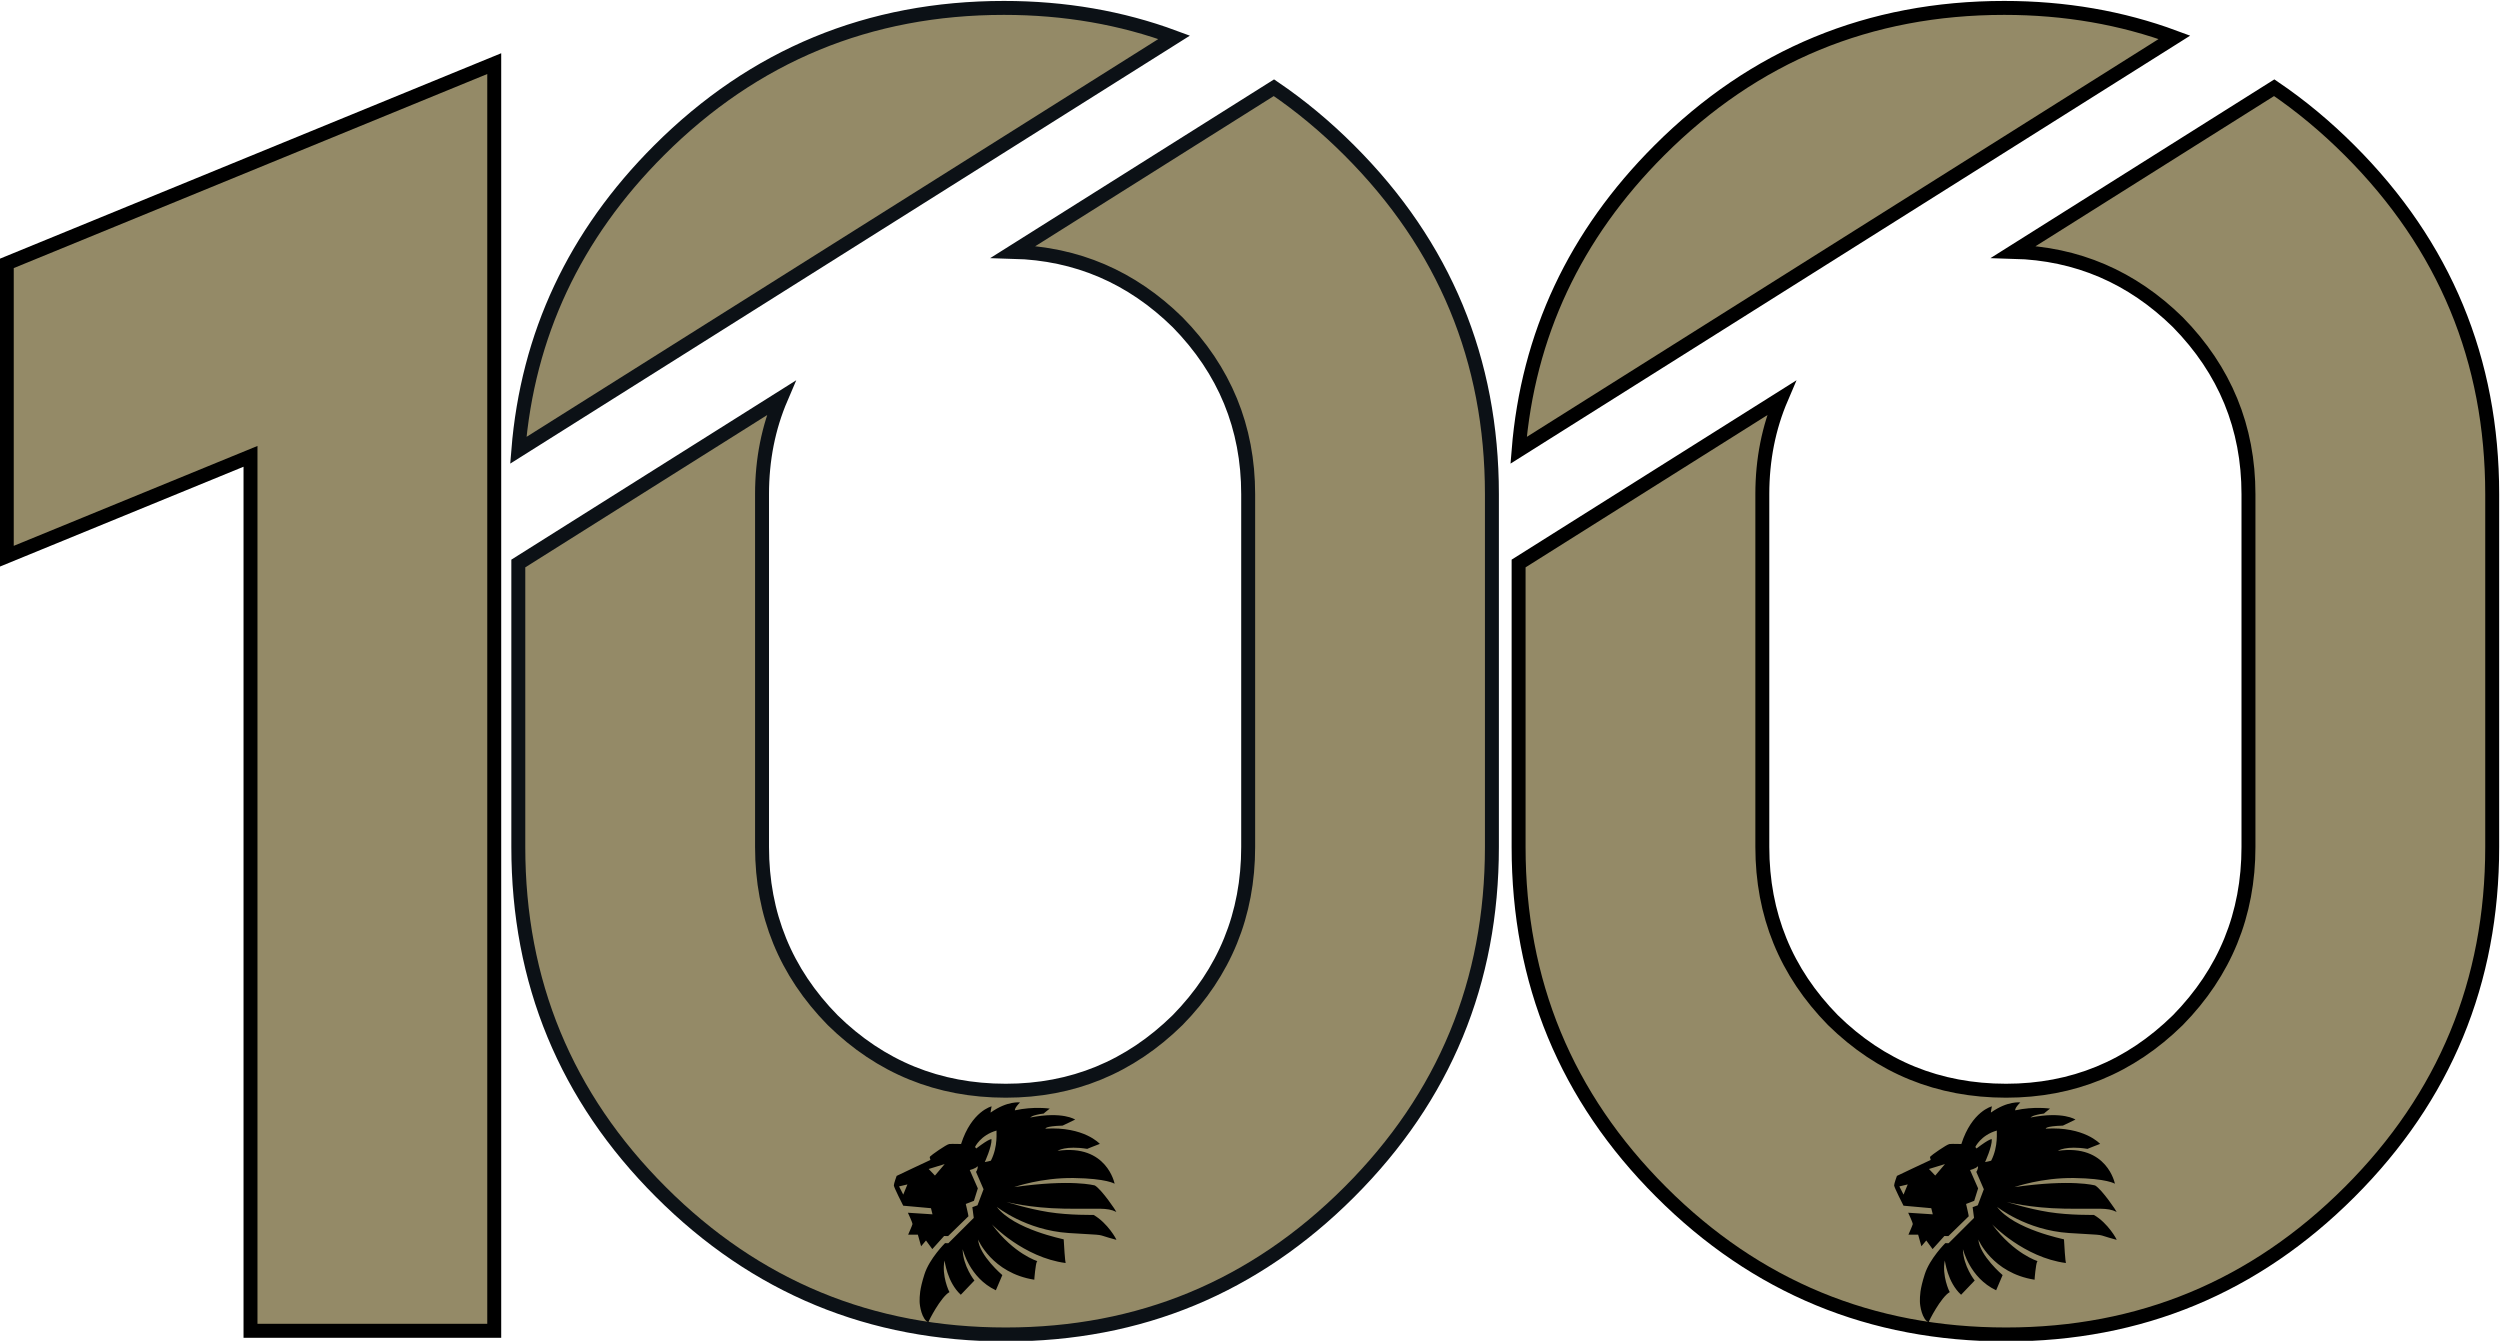 <?xml version="1.0" encoding="UTF-8" standalone="no"?>
<!-- Created with Inkscape (http://www.inkscape.org/) -->

<svg
   xmlns:dc="http://purl.org/dc/elements/1.1/"
   xmlns:cc="http://creativecommons.org/ns#"
   xmlns:rdf="http://www.w3.org/1999/02/22-rdf-syntax-ns#"
   xmlns:svg="http://www.w3.org/2000/svg"
   xmlns="http://www.w3.org/2000/svg"
   xmlns:sodipodi="http://sodipodi.sourceforge.net/DTD/sodipodi-0.dtd"
   xmlns:inkscape="http://www.inkscape.org/namespaces/inkscape"
   version="1.1"
   id="svg2"
   xml:space="preserve"
   width="477.893"
   height="256.308"
   viewBox="0 0 477.893 256.308"
   sodipodi:docname="100_dorato.svg"
   inkscape:export-filename="/home/mattia/dev/calciopotenza/100_dorato.svg.png"
   inkscape:export-xdpi="96"
   inkscape:export-ydpi="96"
   inkscape:version="0.92.4 (5da689c313, 2019-01-14)"><defs
     id="defs6"><clipPath
       clipPathUnits="userSpaceOnUse"
       id="clipPath18"><path
         d="M 0,841.89 H 595.276 V 0 H 0 Z"
         id="path16"
         inkscape:connector-curvature="0" /></clipPath></defs><sodipodi:namedview
     pagecolor="#ffffff"
     bordercolor="#666666"
     borderopacity="1"
     objecttolerance="10"
     gridtolerance="10"
     guidetolerance="10"
     inkscape:pageopacity="0"
     inkscape:pageshadow="2"
     inkscape:window-width="1920"
     inkscape:window-height="1043"
     id="namedview4"
     showgrid="false"
     fit-margin-top="0"
     fit-margin-left="0"
     fit-margin-right="0"
     fit-margin-bottom="0"
     inkscape:zoom="0.59465202"
     inkscape:cx="437.87068"
     inkscape:cy="53.165866"
     inkscape:window-x="0"
     inkscape:window-y="0"
     inkscape:window-maximized="1"
     inkscape:current-layer="g12" /><g
     id="g10"
     inkscape:groupmode="layer"
     inkscape:label="LOGO_100_DEFINITIVO"
     transform="matrix(1.333,0,0,-1.333,-153.656,718.03)"><g
       id="g12"><g
         transform="translate(151.194,515.208)"
         id="g54"><path
           inkscape:connector-curvature="0"
           id="path56"
           style="fill:#948a67;fill-opacity:1;fill-rule:nonzero;stroke:none"
           d="M 0,0 -34.952,-14.325 V -56.317 L 0,-41.992 v -125.4 h 34.952 v 139.725 2.617 39.375 z" /></g><g
         transform="translate(151.194,515.208)"
         id="g58"><path
           inkscape:connector-curvature="0"
           id="path60"
           style="fill:none;stroke:#000000;stroke-width:2;stroke-linecap:butt;stroke-linejoin:miter;stroke-miterlimit:10;stroke-dasharray:none;stroke-opacity:1"
           d="M 0,0 -34.952,-14.325 V -56.317 L 0,-41.992 v -125.4 h 34.952 v 139.725 2.617 39.375 z" /></g><g
         transform="translate(308.779,517.086)"
         id="g62"><path
           inkscape:connector-curvature="0"
           id="path64"
           style="fill:#948a67;fill-opacity:1;fill-rule:nonzero;stroke:none"
           d="m 0,0 c -3.431,3.43 -7.039,6.426 -10.824,8.992 l -37.371,-23.531 c 9.088,-0.247 16.943,-3.608 23.557,-10.099 6.747,-6.876 10.123,-15.089 10.123,-24.638 V -99.89 c 0,-9.678 -3.376,-17.953 -10.123,-24.829 -6.876,-6.751 -15.089,-10.123 -24.638,-10.123 -9.678,0 -17.953,3.372 -24.829,10.123 -6.751,6.876 -10.124,15.151 -10.124,24.829 v 50.614 c 0,4.948 0.914,9.533 2.725,13.763 L -119.18,-59.237 V -99.89 c 0,-19.356 6.81,-35.844 20.436,-49.467 13.623,-13.626 30.111,-20.437 49.468,-20.437 19.225,0 35.65,6.811 49.276,20.437 13.623,13.623 20.437,30.111 20.437,49.467 v 50.614 C 20.437,-30.052 13.623,-13.626 0,0" /></g><g
         transform="translate(308.779,517.086)"
         id="g66"><path
           inkscape:connector-curvature="0"
           id="path68"
           style="fill:none;stroke:#0c1116;stroke-width:2;stroke-linecap:butt;stroke-linejoin:miter;stroke-miterlimit:10;stroke-dasharray:none;stroke-opacity:1"
           d="m 0,0 c -3.431,3.43 -7.039,6.426 -10.824,8.992 l -37.371,-23.531 c 9.088,-0.247 16.943,-3.608 23.557,-10.099 6.747,-6.876 10.123,-15.089 10.123,-24.638 V -99.89 c 0,-9.678 -3.376,-17.953 -10.123,-24.829 -6.876,-6.751 -15.089,-10.123 -24.638,-10.123 -9.678,0 -17.953,3.372 -24.829,10.123 -6.751,6.876 -10.124,15.151 -10.124,24.829 v 50.614 c 0,4.948 0.914,9.533 2.725,13.763 L -119.18,-59.237 V -99.89 c 0,-19.356 6.81,-35.844 20.436,-49.467 13.623,-13.626 30.111,-20.437 49.468,-20.437 19.225,0 35.65,6.811 49.276,20.437 13.623,13.623 20.437,30.111 20.437,49.467 v 50.614 C 20.437,-30.052 13.623,-13.626 0,0 Z" /></g><g
         transform="translate(238.05,504.594)"
         id="g70"><path
           inkscape:connector-curvature="0"
           id="path72"
           style="fill:#948a67;fill-opacity:1;fill-rule:nonzero;stroke:none"
           d="m 0,0 45.602,28.714 c -7.565,2.8 -15.698,4.215 -24.414,4.215 -19.355,0 -35.844,-6.813 -49.467,-20.437 C -40.397,0.374 -47.11,-13.964 -48.451,-30.509 Z" /></g><g
         transform="translate(238.05,504.594)"
         id="g74"><path
           inkscape:connector-curvature="0"
           id="path76"
           style="fill:none;stroke:#0c1116;stroke-width:2;stroke-linecap:butt;stroke-linejoin:miter;stroke-miterlimit:10;stroke-dasharray:none;stroke-opacity:1"
           d="m 0,0 45.602,28.714 c -7.565,2.8 -15.698,4.215 -24.414,4.215 -19.355,0 -35.844,-6.813 -49.467,-20.437 C -40.397,0.374 -47.11,-13.964 -48.451,-30.509 Z" /></g><g
         transform="translate(257.384,372.244)"
         id="g78"><path
           inkscape:connector-curvature="0"
           id="path80"
           style="fill:#000000;fill-opacity:1;fill-rule:nonzero;stroke:none"
           d="m 0,0 c 0.1,-0.047 -0.893,-0.235 -0.893,-0.235 0,0 1.005,2.172 0.97,3.271 0,0 -0.148,0.237 -2.195,-1.317 L -2.29,1.934 c 0,0 0.784,1.693 3.081,2.352 C 0.74,4.192 1.048,2.072 0,0 m -8.039,-2.167 -0.899,0.942 2.297,0.706 z m -4.545,-2.731 -0.599,1.176 1.199,0.284 z M 14.714,-7.812 C 14.702,-7.8 11.307,-7.89 8.258,-7.407 5.208,-6.923 2.22,-5.946 2.22,-5.946 c 0,0 3.358,-0.888 8.266,-0.966 4.907,-0.079 6.134,0.214 7.492,-0.473 0.011,0.079 -2.073,3.192 -3.085,3.798 -0.023,0 -3.287,0.944 -11.575,-0.235 0.106,0.028 3.898,1.369 8.55,1.302 4.74,-0.067 5.859,-0.82 5.859,-0.82 0,0 -1.095,5.741 -8.182,4.719 0.012,0.012 1.143,0.787 4.264,0.281 -0.059,0 1.798,0.716 1.798,0.716 0,0 -2.25,2.52 -7.8,2.183 0.036,0.011 -0.156,0.348 2.464,0.438 0,0.011 1.8,0.865 1.8,0.865 0,0 -1.758,1.21 -6.449,0.295 0.062,0.045 0.282,0.351 1.947,0.571 0,0.043 0.857,0.707 0.857,0.707 0,0 -2.311,0.348 -5.002,-0.248 0,-0.01 -0.107,0.282 0.738,1.135 0.011,-0.01 -1.799,0.27 -4.205,-1.449 -0.059,0 0.132,0.888 0.132,0.888 0,0 -2.871,-0.689 -4.382,-5.406 0,0 -1.3,0.047 -1.699,0 -0.399,-0.047 -2.597,-1.601 -2.746,-1.79 -0.15,-0.188 0.149,-0.471 0,-0.517 -0.15,-0.048 -4.793,-2.262 -4.793,-2.262 0,0 -0.401,-1.083 -0.401,-1.365 0,-0.283 1.344,-2.908 1.344,-2.908 l 3.981,-0.359 0.218,-0.879 -3.529,0.228 c 0,0 0.69,-1.449 0.656,-1.641 -0.036,-0.19 -0.62,-1.505 -0.62,-1.505 h 1.394 l 0.465,-1.663 0.702,0.831 0.905,-1.235 1.691,1.876 0.572,-0.011 c 0,0 2.895,2.809 2.918,2.842 0.025,0.034 -0.381,1.765 -0.381,1.765 l 1.168,0.449 0.559,1.786 -1.156,2.629 c 0,0 0.834,0.202 1.096,0.528 0.132,0.068 0,-0.573 -0.201,-0.786 0.01,-0.045 1.083,-2.494 1.083,-2.494 l -0.87,-2.305 -0.738,-0.268 0.202,-1.54 -3.644,-3.629 -0.475,0.012 c 0,0 -2.217,-2.191 -2.944,-4.449 -0.726,-2.258 -0.69,-3.168 -0.702,-3.852 -0.012,-0.686 0.322,-2.653 1.261,-3.057 -0.035,0.112 1.788,3.662 3.027,4.337 -0.072,0.056 -1.156,2.37 -0.716,4.527 0.036,-0.034 0.347,-3.078 2.335,-4.91 l 1.955,2.045 c 0,0 -1.645,2.057 -1.693,4.484 0.036,-0.023 0.953,-4.08 4.764,-5.888 l 0.93,2.18 c 0,0 -3.288,2.775 -3.479,5.112 -0.023,0.011 1.978,-4.82 8.064,-5.776 -0.012,0.035 0.18,2.292 0.369,2.585 -0.024,0.022 0.072,0.079 0.072,0.079 0,0 -3.359,1.011 -6.528,5.28 0.012,-0.023 4.575,-4.764 10.578,-5.55 -0.061,0.033 -0.263,2.764 -0.276,3.393 -0.034,0.045 -7.156,1.416 -9.599,4.663 0.049,-0.023 4.158,-3.349 10.315,-3.753 6.158,-0.406 3.287,-0.034 6.837,-0.978 0.048,0.033 -1.228,2.393 -3.264,3.572" /></g><g
         transform="translate(452.225,517.086)"
         id="g82"><path
           inkscape:connector-curvature="0"
           id="path84"
           style="fill:#948a67;fill-opacity:1;fill-rule:nonzero;stroke:none"
           d="m 0,0 c -3.43,3.43 -7.039,6.426 -10.824,8.992 l -37.371,-23.531 c 9.088,-0.247 16.943,-3.608 23.557,-10.099 6.747,-6.876 10.123,-15.089 10.123,-24.638 V -99.89 c 0,-9.678 -3.376,-17.953 -10.123,-24.829 -6.876,-6.751 -15.089,-10.123 -24.638,-10.123 -9.678,0 -17.953,3.372 -24.829,10.123 -6.75,6.876 -10.124,15.151 -10.124,24.829 v 50.614 c 0,4.948 0.915,9.533 2.725,13.763 l -37.677,-23.724 V -99.89 c 0,-19.356 6.811,-35.844 20.437,-49.467 13.623,-13.626 30.111,-20.437 49.468,-20.437 19.224,0 35.65,6.811 49.276,20.437 13.623,13.623 20.437,30.111 20.437,49.467 v 50.614 C 20.437,-30.052 13.623,-13.626 0,0" /></g><g
         transform="translate(452.225,517.086)"
         id="g86"><path
           inkscape:connector-curvature="0"
           id="path88"
           style="fill:none;stroke:#000000;stroke-width:2;stroke-linecap:butt;stroke-linejoin:miter;stroke-miterlimit:10;stroke-dasharray:none;stroke-opacity:1"
           d="m 0,0 c -3.43,3.43 -7.039,6.426 -10.824,8.992 l -37.371,-23.531 c 9.088,-0.247 16.943,-3.608 23.557,-10.099 6.747,-6.876 10.123,-15.089 10.123,-24.638 V -99.89 c 0,-9.678 -3.376,-17.953 -10.123,-24.829 -6.876,-6.751 -15.089,-10.123 -24.638,-10.123 -9.678,0 -17.953,3.372 -24.829,10.123 -6.75,6.876 -10.124,15.151 -10.124,24.829 v 50.614 c 0,4.948 0.915,9.533 2.725,13.763 l -37.677,-23.724 V -99.89 c 0,-19.356 6.811,-35.844 20.437,-49.467 13.623,-13.626 30.111,-20.437 49.468,-20.437 19.224,0 35.65,6.811 49.276,20.437 13.623,13.623 20.437,30.111 20.437,49.467 v 50.614 C 20.437,-30.052 13.623,-13.626 0,0 Z" /></g><g
         transform="translate(381.495,504.594)"
         id="g90"><path
           inkscape:connector-curvature="0"
           id="path92"
           style="fill:#948a67;fill-opacity:1;fill-rule:nonzero;stroke:none"
           d="m 0,0 45.602,28.714 c -7.565,2.8 -15.699,4.215 -24.414,4.215 -19.355,0 -35.843,-6.813 -49.467,-20.437 C -40.396,0.374 -47.11,-13.964 -48.451,-30.509 Z" /></g><g
         transform="translate(381.495,504.594)"
         id="g94"><path
           inkscape:connector-curvature="0"
           id="path96"
           style="fill:none;stroke:#000000;stroke-width:2;stroke-linecap:butt;stroke-linejoin:miter;stroke-miterlimit:10;stroke-dasharray:none;stroke-opacity:1"
           d="m 0,0 45.602,28.714 c -7.565,2.8 -15.699,4.215 -24.414,4.215 -19.355,0 -35.843,-6.813 -49.467,-20.437 C -40.396,0.374 -47.11,-13.964 -48.451,-30.509 Z" /></g><g
         transform="translate(400.829,372.244)"
         id="g98"><path
           inkscape:connector-curvature="0"
           id="path100"
           style="fill:#000000;fill-opacity:1;fill-rule:nonzero;stroke:none"
           d="m 0,0 c 0.1,-0.047 -0.893,-0.235 -0.893,-0.235 0,0 1.005,2.172 0.97,3.271 0,0 -0.148,0.237 -2.195,-1.317 l -0.171,0.215 c 0,0 0.783,1.693 3.08,2.352 C 0.74,4.192 1.048,2.072 0,0 m -8.039,-2.167 -0.899,0.942 2.297,0.706 z m -4.545,-2.731 -0.599,1.176 1.2,0.284 z m 27.298,-2.914 c -0.012,0.012 -3.407,-0.078 -6.455,0.405 -3.05,0.484 -6.038,1.461 -6.038,1.461 0,0 3.357,-0.888 8.265,-0.966 4.908,-0.079 6.134,0.214 7.492,-0.473 0.011,0.079 -2.073,3.192 -3.085,3.798 -0.023,0 -3.287,0.944 -11.575,-0.235 0.107,0.028 3.898,1.369 8.55,1.302 4.74,-0.067 5.86,-0.82 5.86,-0.82 0,0 -1.096,5.741 -8.182,4.719 0.012,0.012 1.142,0.787 4.264,0.281 -0.059,0 1.797,0.716 1.797,0.716 0,0 -2.25,2.52 -7.799,2.183 0.036,0.011 -0.157,0.348 2.463,0.438 0,0.011 1.8,0.865 1.8,0.865 0,0 -1.758,1.21 -6.449,0.295 0.063,0.045 0.282,0.351 1.947,0.571 0,0.043 0.857,0.707 0.857,0.707 0,0 -2.311,0.348 -5.001,-0.248 0,-0.01 -0.108,0.282 0.737,1.135 0.012,-0.01 -1.799,0.27 -4.205,-1.449 -0.059,0 0.132,0.888 0.132,0.888 0,0 -2.87,-0.689 -4.382,-5.406 0,0 -1.3,0.047 -1.699,0 -0.399,-0.047 -2.597,-1.601 -2.746,-1.79 -0.15,-0.188 0.149,-0.471 0,-0.517 -0.15,-0.048 -4.793,-2.262 -4.793,-2.262 0,0 -0.401,-1.083 -0.401,-1.365 0,-0.283 1.344,-2.908 1.344,-2.908 l 3.981,-0.359 0.218,-0.879 -3.529,0.228 c 0,0 0.69,-1.449 0.656,-1.641 -0.036,-0.19 -0.62,-1.505 -0.62,-1.505 h 1.394 l 0.465,-1.663 0.702,0.831 0.905,-1.235 1.691,1.876 0.573,-0.011 c 0,0 2.894,2.809 2.918,2.842 0.024,0.034 -0.381,1.765 -0.381,1.765 l 1.167,0.449 0.559,1.786 -1.156,2.629 c 0,0 0.834,0.202 1.097,0.528 0.131,0.068 0,-0.573 -0.202,-0.786 0.01,-0.045 1.083,-2.494 1.083,-2.494 l -0.87,-2.305 -0.738,-0.268 0.202,-1.54 -3.644,-3.629 -0.476,0.012 c 0,0 -2.216,-2.191 -2.942,-4.449 -0.727,-2.258 -0.691,-3.168 -0.702,-3.852 -0.013,-0.686 0.321,-2.653 1.26,-3.057 -0.035,0.112 1.788,3.662 3.027,4.337 -0.071,0.056 -1.155,2.37 -0.715,4.527 0.035,-0.034 0.346,-3.078 2.335,-4.91 l 1.954,2.045 c 0,0 -1.645,2.057 -1.692,4.484 0.035,-0.023 0.953,-4.08 4.763,-5.888 l 0.93,2.18 c 0,0 -3.287,2.775 -3.479,5.112 -0.023,0.011 1.978,-4.82 8.064,-5.776 -0.012,0.035 0.18,2.292 0.369,2.585 -0.023,0.022 0.072,0.079 0.072,0.079 0,0 -3.359,1.011 -6.528,5.28 0.013,-0.023 4.574,-4.764 10.578,-5.55 -0.06,0.033 -0.263,2.764 -0.275,3.393 -0.035,0.045 -7.157,1.416 -9.6,4.663 0.049,-0.023 4.158,-3.349 10.316,-3.753 6.158,-0.406 3.287,-0.034 6.836,-0.978 0.048,0.033 -1.227,2.393 -3.264,3.572" /></g><g
         transform="translate(364.623,204.584)"
         id="g118" /><g
         transform="translate(185.434,196.17)"
         id="g142" /><g
         transform="translate(276.381,239.678)"
         id="g146" /></g></g></svg>